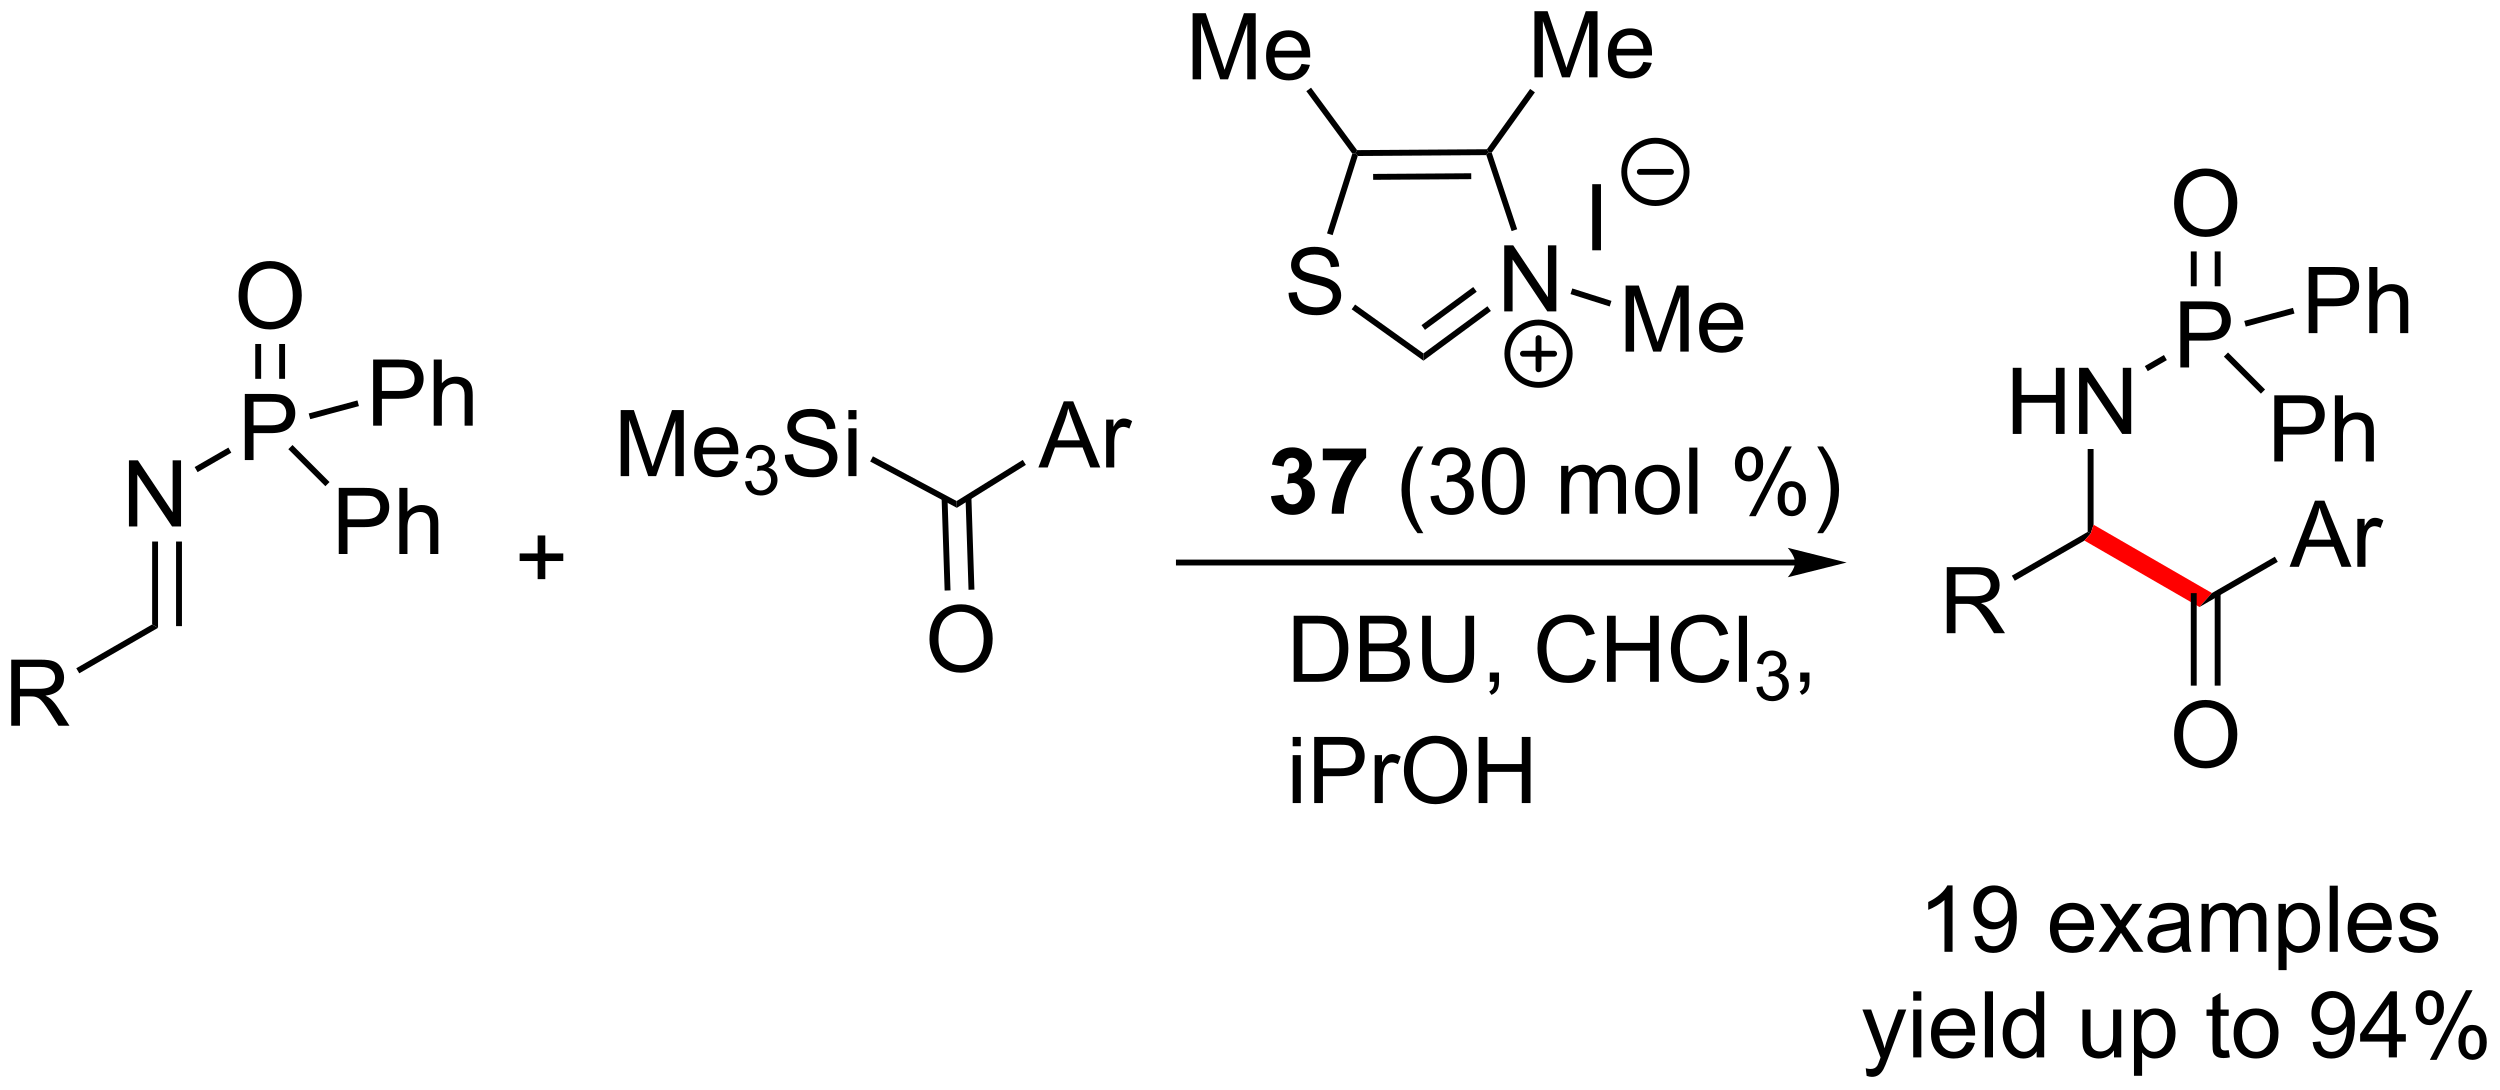 <?xml version="1.0" encoding="UTF-8"?>
<!DOCTYPE svg PUBLIC '-//W3C//DTD SVG 1.0//EN'
          'http://www.w3.org/TR/2001/REC-SVG-20010904/DTD/svg10.dtd'>
<svg stroke-dasharray="none" shape-rendering="auto" xmlns="http://www.w3.org/2000/svg" font-family="'Dialog'" text-rendering="auto" width="594" fill-opacity="1" color-interpolation="auto" color-rendering="auto" preserveAspectRatio="xMidYMid meet" font-size="12px" viewBox="0 0 594 259" fill="black" xmlns:xlink="http://www.w3.org/1999/xlink" stroke="black" image-rendering="auto" stroke-miterlimit="10" stroke-linecap="square" stroke-linejoin="miter" font-style="normal" stroke-width="1" height="259" stroke-dashoffset="0" font-weight="normal" stroke-opacity="1"
><!--Generated by the Batik Graphics2D SVG Generator--><defs id="genericDefs"
  /><g
  ><defs id="defs1"
    ><clipPath clipPathUnits="userSpaceOnUse" id="clipPath1"
      ><path d="M1.281 1.583 L223.846 1.583 L223.846 98.53 L1.281 98.53 L1.281 1.583 Z"
      /></clipPath
      ><clipPath clipPathUnits="userSpaceOnUse" id="clipPath2"
      ><path d="M7.17 0.486 L7.17 94.738 L223.547 94.738 L223.547 0.486 Z"
      /></clipPath
    ></defs
    ><g transform="scale(2.667,2.667) translate(-1.281,-1.583) matrix(1.029,0,0,1.029,-6.094,1.083)"
    ><path d="M162.582 48.934 L109.234 48.934 L108.979 48.934 L108.979 49.444 L109.234 49.444 L162.582 49.444 L162.837 49.444 L162.837 48.934 L162.582 48.934 ZM167.047 49.189 L161.945 47.914 C161.945 47.914 162.582 48.631 162.582 49.189 C162.582 49.748 161.945 50.465 161.945 50.465 Z" stroke="none" clip-path="url(#clipPath2)"
    /></g
    ><g transform="matrix(2.743,0,0,2.743,-19.668,-1.333)"
    ><path d="M117.264 43.465 L118.326 43.337 Q118.376 43.743 118.597 43.96 Q118.821 44.173 119.139 44.173 Q119.477 44.173 119.709 43.915 Q119.944 43.657 119.944 43.22 Q119.944 42.806 119.719 42.564 Q119.498 42.322 119.178 42.322 Q118.967 42.322 118.673 42.402 L118.795 41.509 Q119.24 41.52 119.475 41.316 Q119.709 41.111 119.709 40.77 Q119.709 40.48 119.537 40.309 Q119.365 40.137 119.079 40.137 Q118.798 40.137 118.597 40.332 Q118.399 40.527 118.358 40.902 L117.344 40.73 Q117.451 40.212 117.662 39.902 Q117.876 39.59 118.256 39.413 Q118.639 39.236 119.11 39.236 Q119.92 39.236 120.407 39.751 Q120.811 40.173 120.811 40.704 Q120.811 41.457 119.985 41.907 Q120.477 42.012 120.772 42.379 Q121.069 42.746 121.069 43.267 Q121.069 44.02 120.516 44.553 Q119.967 45.085 119.147 45.085 Q118.368 45.085 117.855 44.637 Q117.344 44.189 117.264 43.465 ZM121.752 40.355 L121.752 39.337 L125.505 39.337 L125.505 40.134 Q125.041 40.59 124.559 41.447 Q124.08 42.301 123.828 43.264 Q123.575 44.228 123.58 44.986 L122.52 44.986 Q122.549 43.798 123.01 42.564 Q123.473 41.329 124.247 40.355 L121.752 40.355 Z" stroke="none" clip-path="url(#clipPath2)"
    /></g
    ><g transform="matrix(2.743,0,0,2.743,-19.668,-1.333)"
    ><path d="M129.955 46.67 Q129.372 45.936 128.968 44.952 Q128.567 43.965 128.567 42.91 Q128.567 41.98 128.869 41.129 Q129.221 40.142 129.955 39.16 L130.458 39.16 Q129.986 39.973 129.833 40.322 Q129.596 40.861 129.458 41.447 Q129.291 42.176 129.291 42.915 Q129.291 44.793 130.458 46.67 L129.955 46.67 ZM131.083 43.473 L131.786 43.379 Q131.908 43.978 132.197 44.241 Q132.489 44.504 132.908 44.504 Q133.403 44.504 133.744 44.16 Q134.088 43.816 134.088 43.309 Q134.088 42.824 133.77 42.512 Q133.455 42.197 132.966 42.197 Q132.768 42.197 132.471 42.275 L132.549 41.657 Q132.619 41.665 132.661 41.665 Q133.111 41.665 133.471 41.431 Q133.83 41.197 133.83 40.707 Q133.83 40.322 133.567 40.069 Q133.307 39.814 132.893 39.814 Q132.481 39.814 132.208 40.072 Q131.934 40.329 131.856 40.845 L131.153 40.72 Q131.283 40.012 131.739 39.624 Q132.197 39.236 132.877 39.236 Q133.346 39.236 133.739 39.436 Q134.135 39.637 134.343 39.986 Q134.552 40.332 134.552 40.723 Q134.552 41.095 134.351 41.4 Q134.153 41.704 133.762 41.884 Q134.27 42.001 134.552 42.371 Q134.833 42.738 134.833 43.293 Q134.833 44.043 134.286 44.566 Q133.739 45.087 132.903 45.087 Q132.15 45.087 131.65 44.639 Q131.153 44.189 131.083 43.473 ZM135.529 42.16 Q135.529 41.145 135.738 40.527 Q135.946 39.907 136.357 39.572 Q136.772 39.236 137.397 39.236 Q137.857 39.236 138.204 39.42 Q138.553 39.605 138.779 39.957 Q139.006 40.306 139.133 40.809 Q139.264 41.309 139.264 42.16 Q139.264 43.168 139.055 43.788 Q138.85 44.407 138.436 44.746 Q138.024 45.085 137.397 45.085 Q136.568 45.085 136.095 44.488 Q135.529 43.775 135.529 42.16 ZM136.251 42.16 Q136.251 43.572 136.582 44.038 Q136.912 44.504 137.397 44.504 Q137.881 44.504 138.209 44.035 Q138.54 43.566 138.54 42.16 Q138.54 40.746 138.209 40.282 Q137.881 39.816 137.389 39.816 Q136.904 39.816 136.615 40.228 Q136.251 40.751 136.251 42.16 ZM142.397 44.986 L142.397 40.837 L143.024 40.837 L143.024 41.418 Q143.22 41.113 143.542 40.928 Q143.868 40.743 144.282 40.743 Q144.743 40.743 145.037 40.936 Q145.334 41.126 145.454 41.47 Q145.946 40.743 146.735 40.743 Q147.352 40.743 147.683 41.085 Q148.016 41.426 148.016 42.137 L148.016 44.986 L147.318 44.986 L147.318 42.371 Q147.318 41.949 147.248 41.764 Q147.18 41.579 147.001 41.467 Q146.821 41.353 146.579 41.353 Q146.141 41.353 145.852 41.645 Q145.563 41.934 145.563 42.574 L145.563 44.986 L144.86 44.986 L144.86 42.29 Q144.86 41.822 144.688 41.587 Q144.516 41.353 144.126 41.353 Q143.829 41.353 143.576 41.509 Q143.326 41.665 143.212 41.967 Q143.1 42.267 143.1 42.832 L143.1 44.986 L142.397 44.986 ZM148.798 42.91 Q148.798 41.759 149.438 41.204 Q149.975 40.743 150.743 40.743 Q151.6 40.743 152.141 41.303 Q152.686 41.863 152.686 42.853 Q152.686 43.652 152.443 44.113 Q152.204 44.572 151.745 44.827 Q151.287 45.079 150.743 45.079 Q149.873 45.079 149.334 44.522 Q148.798 43.962 148.798 42.91 ZM149.522 42.91 Q149.522 43.707 149.868 44.105 Q150.217 44.501 150.743 44.501 Q151.266 44.501 151.613 44.103 Q151.962 43.704 151.962 42.887 Q151.962 42.118 151.613 41.723 Q151.264 41.324 150.743 41.324 Q150.217 41.324 149.868 41.72 Q149.522 42.113 149.522 42.91 ZM153.494 44.986 L153.494 39.259 L154.197 39.259 L154.197 44.986 L153.494 44.986 ZM157.447 40.634 Q157.447 40.02 157.755 39.59 Q158.065 39.16 158.65 39.16 Q159.19 39.16 159.541 39.545 Q159.895 39.931 159.895 40.676 Q159.895 41.402 159.538 41.795 Q159.182 42.189 158.658 42.189 Q158.137 42.189 157.791 41.803 Q157.447 41.415 157.447 40.634 ZM158.669 39.645 Q158.408 39.645 158.234 39.871 Q158.059 40.098 158.059 40.704 Q158.059 41.254 158.234 41.48 Q158.411 41.704 158.669 41.704 Q158.934 41.704 159.109 41.478 Q159.283 41.251 159.283 40.65 Q159.283 40.095 159.106 39.871 Q158.932 39.645 158.669 39.645 ZM158.674 45.197 L161.807 39.16 L162.377 39.16 L159.255 45.197 L158.674 45.197 ZM161.15 43.642 Q161.15 43.025 161.458 42.598 Q161.768 42.168 162.356 42.168 Q162.895 42.168 163.249 42.553 Q163.604 42.939 163.604 43.684 Q163.604 44.41 163.244 44.803 Q162.887 45.197 162.361 45.197 Q161.841 45.197 161.494 44.809 Q161.15 44.418 161.15 43.642 ZM162.377 42.652 Q162.111 42.652 161.937 42.879 Q161.762 43.105 161.762 43.712 Q161.762 44.259 161.937 44.486 Q162.114 44.712 162.372 44.712 Q162.643 44.712 162.815 44.486 Q162.989 44.259 162.989 43.657 Q162.989 43.103 162.812 42.879 Q162.637 42.652 162.377 42.652 ZM165.084 46.67 L164.579 46.67 Q165.748 44.793 165.748 42.915 Q165.748 42.181 165.579 41.457 Q165.446 40.871 165.209 40.332 Q165.055 39.98 164.579 39.16 L165.084 39.16 Q165.818 40.142 166.17 41.129 Q166.47 41.98 166.47 42.91 Q166.47 43.965 166.066 44.952 Q165.662 45.936 165.084 46.67 Z" stroke="none" clip-path="url(#clipPath2)"
    /></g
    ><g transform="matrix(2.743,0,0,2.743,-19.668,-1.333)"
    ><path d="M176.303 82.931 L175.6 82.931 L175.6 78.449 Q175.345 78.691 174.933 78.933 Q174.522 79.176 174.194 79.298 L174.194 78.618 Q174.782 78.34 175.222 77.947 Q175.665 77.551 175.85 77.181 L176.303 77.181 L176.303 82.931 ZM178.208 81.605 L178.885 81.543 Q178.971 82.019 179.213 82.236 Q179.455 82.449 179.833 82.449 Q180.159 82.449 180.401 82.301 Q180.645 82.152 180.802 81.905 Q180.958 81.657 181.062 81.236 Q181.169 80.814 181.169 80.376 Q181.169 80.329 181.166 80.236 Q180.955 80.572 180.588 80.78 Q180.224 80.988 179.799 80.988 Q179.088 80.988 178.596 80.473 Q178.104 79.957 178.104 79.113 Q178.104 78.243 178.617 77.712 Q179.13 77.181 179.903 77.181 Q180.463 77.181 180.924 77.483 Q181.388 77.782 181.627 78.34 Q181.869 78.894 181.869 79.949 Q181.869 81.048 181.63 81.699 Q181.393 82.348 180.922 82.689 Q180.45 83.03 179.817 83.03 Q179.145 83.03 178.718 82.657 Q178.294 82.282 178.208 81.605 ZM181.088 79.079 Q181.088 78.473 180.765 78.118 Q180.442 77.762 179.989 77.762 Q179.52 77.762 179.172 78.144 Q178.825 78.527 178.825 79.137 Q178.825 79.683 179.156 80.027 Q179.487 80.368 179.971 80.368 Q180.458 80.368 180.773 80.027 Q181.088 79.683 181.088 79.079 ZM187.81 81.595 L188.536 81.683 Q188.364 82.322 187.898 82.673 Q187.435 83.025 186.713 83.025 Q185.802 83.025 185.268 82.465 Q184.737 81.902 184.737 80.892 Q184.737 79.845 185.276 79.267 Q185.815 78.689 186.674 78.689 Q187.505 78.689 188.031 79.256 Q188.56 79.822 188.56 80.848 Q188.56 80.91 188.557 81.035 L185.463 81.035 Q185.502 81.72 185.849 82.085 Q186.198 82.447 186.716 82.447 Q187.104 82.447 187.377 82.243 Q187.651 82.04 187.81 81.595 ZM185.502 80.457 L187.817 80.457 Q187.77 79.933 187.552 79.673 Q187.216 79.267 186.682 79.267 Q186.198 79.267 185.867 79.592 Q185.536 79.915 185.502 80.457 ZM188.952 82.931 L190.467 80.775 L189.064 78.782 L189.944 78.782 L190.579 79.754 Q190.759 80.032 190.868 80.22 Q191.04 79.962 191.186 79.762 L191.884 78.782 L192.725 78.782 L191.29 80.736 L192.834 82.931 L191.97 82.931 L191.118 81.642 L190.892 81.293 L189.803 82.931 L188.952 82.931 ZM196.126 82.418 Q195.735 82.751 195.373 82.889 Q195.014 83.025 194.6 83.025 Q193.915 83.025 193.548 82.691 Q193.181 82.355 193.181 81.837 Q193.181 81.532 193.319 81.28 Q193.459 81.027 193.683 80.876 Q193.907 80.723 194.189 80.644 Q194.397 80.59 194.814 80.54 Q195.665 80.439 196.069 80.298 Q196.071 80.152 196.071 80.113 Q196.071 79.683 195.873 79.509 Q195.603 79.269 195.071 79.269 Q194.577 79.269 194.339 79.444 Q194.103 79.618 193.991 80.058 L193.303 79.965 Q193.397 79.525 193.61 79.254 Q193.827 78.98 194.233 78.835 Q194.639 78.689 195.173 78.689 Q195.704 78.689 196.035 78.814 Q196.368 78.939 196.524 79.129 Q196.681 79.316 196.743 79.605 Q196.78 79.785 196.78 80.254 L196.78 81.191 Q196.78 82.173 196.824 82.433 Q196.868 82.691 197.001 82.931 L196.267 82.931 Q196.157 82.712 196.126 82.418 ZM196.069 80.848 Q195.686 81.004 194.92 81.113 Q194.485 81.176 194.306 81.254 Q194.126 81.332 194.027 81.483 Q193.931 81.634 193.931 81.816 Q193.931 82.098 194.144 82.285 Q194.358 82.473 194.767 82.473 Q195.173 82.473 195.488 82.296 Q195.806 82.118 195.954 81.808 Q196.069 81.572 196.069 81.105 L196.069 80.848 ZM197.869 82.931 L197.869 78.782 L198.497 78.782 L198.497 79.363 Q198.692 79.058 199.015 78.874 Q199.341 78.689 199.755 78.689 Q200.216 78.689 200.51 78.881 Q200.807 79.072 200.927 79.415 Q201.419 78.689 202.208 78.689 Q202.825 78.689 203.156 79.03 Q203.489 79.371 203.489 80.082 L203.489 82.931 L202.791 82.931 L202.791 80.316 Q202.791 79.894 202.721 79.71 Q202.653 79.525 202.474 79.413 Q202.294 79.298 202.052 79.298 Q201.614 79.298 201.325 79.59 Q201.036 79.879 201.036 80.519 L201.036 82.931 L200.333 82.931 L200.333 80.236 Q200.333 79.767 200.161 79.532 Q199.989 79.298 199.599 79.298 Q199.302 79.298 199.049 79.454 Q198.799 79.611 198.685 79.913 Q198.573 80.212 198.573 80.777 L198.573 82.931 L197.869 82.931 ZM204.534 84.522 L204.534 78.782 L205.174 78.782 L205.174 79.322 Q205.401 79.004 205.685 78.848 Q205.971 78.689 206.377 78.689 Q206.909 78.689 207.315 78.962 Q207.721 79.236 207.927 79.733 Q208.135 80.23 208.135 80.824 Q208.135 81.462 207.906 81.973 Q207.677 82.48 207.242 82.754 Q206.807 83.025 206.325 83.025 Q205.974 83.025 205.695 82.876 Q205.416 82.728 205.237 82.501 L205.237 84.522 L204.534 84.522 ZM205.169 80.879 Q205.169 81.681 205.492 82.064 Q205.817 82.447 206.278 82.447 Q206.747 82.447 207.08 82.051 Q207.416 81.652 207.416 80.822 Q207.416 80.027 207.088 79.634 Q206.763 79.238 206.31 79.238 Q205.862 79.238 205.515 79.66 Q205.169 80.079 205.169 80.879 ZM208.967 82.931 L208.967 77.204 L209.67 77.204 L209.67 82.931 L208.967 82.931 ZM213.599 81.595 L214.325 81.683 Q214.153 82.322 213.687 82.673 Q213.224 83.025 212.502 83.025 Q211.591 83.025 211.057 82.465 Q210.526 81.902 210.526 80.892 Q210.526 79.845 211.065 79.267 Q211.604 78.689 212.463 78.689 Q213.294 78.689 213.82 79.256 Q214.349 79.822 214.349 80.848 Q214.349 80.91 214.346 81.035 L211.252 81.035 Q211.291 81.72 211.638 82.085 Q211.987 82.447 212.505 82.447 Q212.893 82.447 213.166 82.243 Q213.44 82.04 213.599 81.595 ZM211.291 80.457 L213.607 80.457 Q213.56 79.933 213.341 79.673 Q213.005 79.267 212.471 79.267 Q211.987 79.267 211.656 79.592 Q211.325 79.915 211.291 80.457 ZM214.928 81.691 L215.623 81.582 Q215.681 82.001 215.949 82.225 Q216.217 82.447 216.696 82.447 Q217.181 82.447 217.415 82.249 Q217.649 82.051 217.649 81.785 Q217.649 81.548 217.444 81.41 Q217.298 81.316 216.725 81.173 Q215.952 80.978 215.652 80.835 Q215.353 80.691 215.199 80.441 Q215.045 80.189 215.045 79.884 Q215.045 79.605 215.17 79.371 Q215.298 79.134 215.517 78.978 Q215.681 78.855 215.964 78.772 Q216.248 78.689 216.571 78.689 Q217.061 78.689 217.428 78.829 Q217.798 78.97 217.972 79.21 Q218.149 79.449 218.217 79.853 L217.53 79.947 Q217.483 79.626 217.256 79.447 Q217.032 79.267 216.623 79.267 Q216.139 79.267 215.931 79.428 Q215.725 79.587 215.725 79.801 Q215.725 79.939 215.811 80.048 Q215.897 80.16 216.079 80.236 Q216.186 80.275 216.702 80.415 Q217.446 80.613 217.741 80.741 Q218.037 80.868 218.204 81.111 Q218.373 81.353 218.373 81.712 Q218.373 82.064 218.168 82.374 Q217.962 82.683 217.574 82.855 Q217.189 83.025 216.702 83.025 Q215.892 83.025 215.467 82.689 Q215.045 82.353 214.928 81.691 Z" stroke="none" clip-path="url(#clipPath2)"
    /></g
    ><g transform="matrix(2.743,0,0,2.743,-19.668,-1.333)"
    ><path d="M168.86 93.68 L168.782 93.018 Q169.011 93.081 169.183 93.081 Q169.417 93.081 169.558 93.003 Q169.698 92.925 169.789 92.784 Q169.855 92.68 170.003 92.261 Q170.024 92.203 170.065 92.089 L168.493 87.933 L169.25 87.933 L170.112 90.334 Q170.282 90.792 170.414 91.294 Q170.534 90.81 170.703 90.349 L171.589 87.933 L172.292 87.933 L170.714 92.151 Q170.461 92.836 170.321 93.094 Q170.133 93.44 169.891 93.602 Q169.649 93.766 169.313 93.766 Q169.11 93.766 168.86 93.68 ZM172.894 87.162 L172.894 86.354 L173.597 86.354 L173.597 87.162 L172.894 87.162 ZM172.894 92.081 L172.894 87.933 L173.597 87.933 L173.597 92.081 L172.894 92.081 ZM177.507 90.745 L178.233 90.834 Q178.061 91.472 177.595 91.823 Q177.132 92.175 176.411 92.175 Q175.499 92.175 174.965 91.615 Q174.434 91.052 174.434 90.042 Q174.434 88.995 174.973 88.417 Q175.512 87.839 176.371 87.839 Q177.202 87.839 177.728 88.406 Q178.257 88.972 178.257 89.998 Q178.257 90.06 178.254 90.185 L175.161 90.185 Q175.2 90.87 175.546 91.235 Q175.895 91.597 176.413 91.597 Q176.801 91.597 177.075 91.393 Q177.348 91.19 177.507 90.745 ZM175.2 89.607 L177.515 89.607 Q177.468 89.084 177.249 88.823 Q176.913 88.417 176.379 88.417 Q175.895 88.417 175.564 88.742 Q175.233 89.065 175.2 89.607 ZM179.102 92.081 L179.102 86.354 L179.805 86.354 L179.805 92.081 L179.102 92.081 ZM183.585 92.081 L183.585 91.558 Q183.192 92.175 182.426 92.175 Q181.929 92.175 181.512 91.901 Q181.098 91.628 180.869 91.138 Q180.64 90.646 180.64 90.011 Q180.64 89.388 180.845 88.883 Q181.054 88.378 181.468 88.11 Q181.882 87.839 182.395 87.839 Q182.77 87.839 183.061 87.998 Q183.356 88.154 183.538 88.409 L183.538 86.354 L184.239 86.354 L184.239 92.081 L183.585 92.081 ZM181.364 90.011 Q181.364 90.808 181.7 91.203 Q182.036 91.597 182.491 91.597 Q182.952 91.597 183.275 91.219 Q183.598 90.841 183.598 90.068 Q183.598 89.216 183.27 88.818 Q182.942 88.419 182.46 88.419 Q181.991 88.419 181.676 88.802 Q181.364 89.185 181.364 90.011 ZM190.286 92.081 L190.286 91.472 Q189.801 92.175 188.968 92.175 Q188.601 92.175 188.283 92.034 Q187.965 91.893 187.809 91.68 Q187.655 91.466 187.593 91.159 Q187.551 90.951 187.551 90.503 L187.551 87.933 L188.254 87.933 L188.254 90.232 Q188.254 90.784 188.296 90.974 Q188.364 91.253 188.577 91.412 Q188.793 91.568 189.108 91.568 Q189.426 91.568 189.702 91.406 Q189.981 91.245 190.095 90.966 Q190.21 90.685 190.21 90.154 L190.21 87.933 L190.913 87.933 L190.913 92.081 L190.286 92.081 ZM192.016 93.672 L192.016 87.933 L192.657 87.933 L192.657 88.472 Q192.883 88.154 193.167 87.998 Q193.453 87.839 193.86 87.839 Q194.391 87.839 194.797 88.112 Q195.203 88.386 195.409 88.883 Q195.618 89.38 195.618 89.974 Q195.618 90.612 195.388 91.123 Q195.159 91.63 194.724 91.904 Q194.289 92.175 193.808 92.175 Q193.456 92.175 193.177 92.026 Q192.899 91.878 192.719 91.651 L192.719 93.672 L192.016 93.672 ZM192.651 90.029 Q192.651 90.831 192.974 91.214 Q193.3 91.597 193.761 91.597 Q194.23 91.597 194.563 91.201 Q194.899 90.802 194.899 89.972 Q194.899 89.177 194.571 88.784 Q194.245 88.388 193.792 88.388 Q193.344 88.388 192.998 88.81 Q192.651 89.229 192.651 90.029 ZM200.222 91.451 L200.323 92.073 Q200.026 92.136 199.792 92.136 Q199.409 92.136 199.198 92.016 Q198.987 91.893 198.901 91.695 Q198.815 91.498 198.815 90.865 L198.815 88.479 L198.3 88.479 L198.3 87.933 L198.815 87.933 L198.815 86.904 L199.516 86.482 L199.516 87.933 L200.222 87.933 L200.222 88.479 L199.516 88.479 L199.516 90.904 Q199.516 91.206 199.552 91.292 Q199.589 91.378 199.672 91.43 Q199.758 91.479 199.914 91.479 Q200.032 91.479 200.222 91.451 ZM200.648 90.005 Q200.648 88.854 201.288 88.3 Q201.825 87.839 202.593 87.839 Q203.45 87.839 203.991 88.399 Q204.536 88.959 204.536 89.948 Q204.536 90.748 204.293 91.209 Q204.054 91.667 203.595 91.922 Q203.137 92.175 202.593 92.175 Q201.723 92.175 201.184 91.617 Q200.648 91.058 200.648 90.005 ZM201.371 90.005 Q201.371 90.802 201.718 91.201 Q202.067 91.597 202.593 91.597 Q203.116 91.597 203.463 91.198 Q203.811 90.8 203.811 89.982 Q203.811 89.214 203.463 88.818 Q203.114 88.419 202.593 88.419 Q202.067 88.419 201.718 88.815 Q201.371 89.209 201.371 90.005 ZM207.491 90.755 L208.168 90.693 Q208.254 91.169 208.496 91.386 Q208.739 91.599 209.116 91.599 Q209.442 91.599 209.684 91.451 Q209.929 91.302 210.085 91.055 Q210.241 90.808 210.345 90.386 Q210.452 89.964 210.452 89.526 Q210.452 89.479 210.45 89.386 Q210.239 89.722 209.871 89.93 Q209.507 90.138 209.082 90.138 Q208.371 90.138 207.879 89.623 Q207.387 89.107 207.387 88.263 Q207.387 87.393 207.9 86.862 Q208.413 86.331 209.186 86.331 Q209.746 86.331 210.207 86.633 Q210.671 86.933 210.911 87.49 Q211.153 88.044 211.153 89.099 Q211.153 90.198 210.913 90.849 Q210.676 91.498 210.205 91.839 Q209.733 92.18 209.101 92.18 Q208.429 92.18 208.002 91.808 Q207.577 91.433 207.491 90.755 ZM210.371 88.229 Q210.371 87.623 210.048 87.268 Q209.726 86.912 209.273 86.912 Q208.804 86.912 208.455 87.294 Q208.108 87.677 208.108 88.287 Q208.108 88.834 208.439 89.177 Q208.77 89.518 209.254 89.518 Q209.741 89.518 210.056 89.177 Q210.371 88.834 210.371 88.229 ZM214.089 92.081 L214.089 90.709 L211.605 90.709 L211.605 90.065 L214.219 86.354 L214.792 86.354 L214.792 90.065 L215.565 90.065 L215.565 90.709 L214.792 90.709 L214.792 92.081 L214.089 92.081 ZM214.089 90.065 L214.089 87.482 L212.297 90.065 L214.089 90.065 ZM216.418 87.729 Q216.418 87.115 216.726 86.685 Q217.036 86.255 217.621 86.255 Q218.161 86.255 218.512 86.641 Q218.866 87.026 218.866 87.771 Q218.866 88.498 218.509 88.891 Q218.153 89.284 217.629 89.284 Q217.108 89.284 216.762 88.899 Q216.418 88.511 216.418 87.729 ZM217.64 86.74 Q217.379 86.74 217.205 86.966 Q217.03 87.193 217.03 87.8 Q217.03 88.349 217.205 88.576 Q217.382 88.8 217.64 88.8 Q217.905 88.8 218.08 88.573 Q218.254 88.347 218.254 87.745 Q218.254 87.19 218.077 86.966 Q217.903 86.74 217.64 86.74 ZM217.645 92.292 L220.778 86.255 L221.348 86.255 L218.226 92.292 L217.645 92.292 ZM220.121 90.737 Q220.121 90.12 220.429 89.693 Q220.739 89.263 221.327 89.263 Q221.866 89.263 222.22 89.649 Q222.575 90.034 222.575 90.779 Q222.575 91.505 222.215 91.899 Q221.858 92.292 221.332 92.292 Q220.811 92.292 220.465 91.904 Q220.121 91.513 220.121 90.737 ZM221.348 89.748 Q221.082 89.748 220.908 89.974 Q220.733 90.201 220.733 90.808 Q220.733 91.354 220.908 91.581 Q221.085 91.808 221.343 91.808 Q221.614 91.808 221.786 91.581 Q221.96 91.354 221.96 90.753 Q221.96 90.198 221.783 89.974 Q221.608 89.748 221.348 89.748 Z" stroke="none" clip-path="url(#clipPath2)"
    /></g
    ><g transform="matrix(2.743,0,0,2.743,-19.668,-1.333)"
    ><path d="M53.741 50.652 L53.741 49.082 L52.181 49.082 L52.181 48.425 L53.741 48.425 L53.741 46.868 L54.405 46.868 L54.405 48.425 L55.962 48.425 L55.962 49.082 L54.405 49.082 L54.405 50.652 L53.741 50.652 Z" stroke="none" clip-path="url(#clipPath2)"
    /></g
    ><g transform="matrix(2.743,0,0,2.743,-19.668,-1.333)"
    ><path d="M97.115 40.979 L99.315 35.252 L100.133 35.252 L102.477 40.979 L101.612 40.979 L100.945 39.245 L98.55 39.245 L97.922 40.979 L97.115 40.979 ZM98.768 38.627 L100.711 38.627 L100.112 37.041 Q99.839 36.317 99.706 35.854 Q99.597 36.403 99.399 36.948 L98.768 38.627 ZM102.985 40.979 L102.985 36.831 L103.617 36.831 L103.617 37.458 Q103.86 37.018 104.063 36.877 Q104.268 36.737 104.516 36.737 Q104.87 36.737 105.237 36.963 L104.995 37.614 Q104.737 37.463 104.479 37.463 Q104.25 37.463 104.065 37.601 Q103.883 37.739 103.805 37.987 Q103.688 38.362 103.688 38.807 L103.688 40.979 L102.985 40.979 Z" stroke="none" clip-path="url(#clipPath2)"
    /></g
    ><g transform="matrix(2.743,0,0,2.743,-19.668,-1.333)"
    ><path d="M95.763 40.323 L96.033 40.756 L90.052 44.475 L90.032 43.886 Z" stroke="none" clip-path="url(#clipPath2)"
    /></g
    ><g transform="matrix(2.743,0,0,2.743,-19.668,-1.333)"
    ><path d="M60.934 41.73 L60.934 36.004 L62.075 36.004 L63.432 40.058 Q63.619 40.623 63.705 40.905 Q63.801 40.592 64.01 39.988 L65.38 36.004 L66.4 36.004 L66.4 41.73 L65.669 41.73 L65.669 36.936 L64.005 41.73 L63.322 41.73 L61.666 36.855 L61.666 41.73 L60.934 41.73 ZM70.372 40.394 L71.098 40.483 Q70.927 41.121 70.46 41.472 Q69.997 41.824 69.275 41.824 Q68.364 41.824 67.83 41.264 Q67.299 40.702 67.299 39.691 Q67.299 38.644 67.838 38.066 Q68.377 37.488 69.236 37.488 Q70.067 37.488 70.593 38.056 Q71.122 38.621 71.122 39.647 Q71.122 39.709 71.119 39.834 L68.025 39.834 Q68.065 40.519 68.411 40.884 Q68.76 41.246 69.278 41.246 Q69.666 41.246 69.94 41.043 Q70.213 40.84 70.372 40.394 ZM68.065 39.256 L70.38 39.256 Q70.333 38.733 70.114 38.472 Q69.778 38.066 69.244 38.066 Q68.76 38.066 68.429 38.392 Q68.098 38.715 68.065 39.256 Z" stroke="none" clip-path="url(#clipPath2)"
    /></g
    ><g transform="matrix(2.743,0,0,2.743,-19.668,-1.333)"
    ><path d="M71.706 42.196 L72.233 42.125 Q72.325 42.574 72.542 42.772 Q72.76 42.969 73.075 42.969 Q73.446 42.969 73.702 42.711 Q73.96 42.453 73.96 42.072 Q73.96 41.709 73.722 41.475 Q73.485 41.239 73.118 41.239 Q72.969 41.239 72.747 41.297 L72.805 40.834 Q72.858 40.84 72.889 40.84 Q73.227 40.84 73.497 40.664 Q73.766 40.489 73.766 40.121 Q73.766 39.832 73.569 39.643 Q73.374 39.451 73.063 39.451 Q72.755 39.451 72.55 39.645 Q72.344 39.838 72.286 40.225 L71.759 40.131 Q71.856 39.6 72.198 39.309 Q72.542 39.018 73.052 39.018 Q73.403 39.018 73.698 39.168 Q73.995 39.319 74.151 39.58 Q74.307 39.84 74.307 40.133 Q74.307 40.412 74.157 40.641 Q74.009 40.869 73.716 41.004 Q74.097 41.092 74.307 41.369 Q74.518 41.645 74.518 42.061 Q74.518 42.623 74.108 43.016 Q73.698 43.407 73.071 43.407 Q72.507 43.407 72.132 43.071 Q71.759 42.733 71.706 42.196 Z" stroke="none" clip-path="url(#clipPath2)"
    /></g
    ><g transform="matrix(2.743,0,0,2.743,-19.668,-1.333)"
    ><path d="M75.15 39.889 L75.866 39.827 Q75.916 40.256 76.101 40.532 Q76.288 40.808 76.679 40.978 Q77.07 41.147 77.556 41.147 Q77.991 41.147 78.322 41.019 Q78.655 40.889 78.817 40.665 Q78.978 40.441 78.978 40.176 Q78.978 39.905 78.822 39.704 Q78.666 39.504 78.306 39.366 Q78.077 39.277 77.288 39.087 Q76.499 38.897 76.181 38.73 Q75.773 38.514 75.57 38.196 Q75.369 37.879 75.369 37.483 Q75.369 37.051 75.614 36.673 Q75.861 36.295 76.332 36.1 Q76.806 35.905 77.385 35.905 Q78.023 35.905 78.507 36.111 Q78.994 36.316 79.254 36.715 Q79.517 37.113 79.538 37.616 L78.812 37.67 Q78.752 37.129 78.413 36.853 Q78.077 36.574 77.416 36.574 Q76.728 36.574 76.413 36.827 Q76.101 37.077 76.101 37.433 Q76.101 37.741 76.322 37.941 Q76.541 38.139 77.465 38.35 Q78.39 38.558 78.734 38.715 Q79.234 38.944 79.471 39.298 Q79.71 39.652 79.71 40.113 Q79.71 40.569 79.447 40.975 Q79.187 41.379 78.695 41.605 Q78.205 41.829 77.593 41.829 Q76.814 41.829 76.288 41.603 Q75.765 41.373 75.465 40.92 Q75.166 40.465 75.15 39.889 ZM80.658 36.811 L80.658 36.004 L81.361 36.004 L81.361 36.811 L80.658 36.811 ZM80.658 41.73 L80.658 37.582 L81.361 37.582 L81.361 41.73 L80.658 41.73 Z" stroke="none" clip-path="url(#clipPath2)"
    /></g
    ><g transform="matrix(2.743,0,0,2.743,-19.668,-1.333)"
    ><path d="M90.032 43.886 L90.052 44.475 L82.545 40.462 L82.785 40.013 Z" stroke="none" clip-path="url(#clipPath2)"
    /></g
    ><g transform="matrix(2.743,0,0,2.743,-19.668,-1.333)"
    ><path d="M87.681 55.869 Q87.681 54.442 88.447 53.638 Q89.212 52.83 90.423 52.83 Q91.215 52.83 91.85 53.211 Q92.488 53.588 92.822 54.265 Q93.157 54.942 93.157 55.802 Q93.157 56.674 92.806 57.361 Q92.454 58.049 91.808 58.403 Q91.165 58.757 90.418 58.757 Q89.611 58.757 88.973 58.367 Q88.337 57.974 88.009 57.299 Q87.681 56.622 87.681 55.869 ZM88.462 55.88 Q88.462 56.916 89.017 57.513 Q89.574 58.106 90.415 58.106 Q91.269 58.106 91.822 57.505 Q92.376 56.903 92.376 55.799 Q92.376 55.099 92.139 54.578 Q91.902 54.057 91.447 53.77 Q90.993 53.481 90.426 53.481 Q89.621 53.481 89.04 54.036 Q88.462 54.588 88.462 55.88 Z" stroke="none" clip-path="url(#clipPath2)"
    /></g
    ><g transform="matrix(2.743,0,0,2.743,-19.668,-1.333)"
    ><path d="M88.732 43.625 L88.994 51.641 L89.504 51.625 L89.242 43.609 ZM90.803 43.558 L91.065 51.574 L91.575 51.557 L91.312 43.541 Z" stroke="none" clip-path="url(#clipPath2)"
    /></g
    ><g transform="matrix(2.743,0,0,2.743,-19.668,-1.333)"
    ><path d="M140.083 7.185 L140.083 1.458 L141.223 1.458 L142.58 5.513 Q142.768 6.078 142.853 6.359 Q142.95 6.047 143.158 5.443 L144.528 1.458 L145.549 1.458 L145.549 7.185 L144.817 7.185 L144.817 2.39 L143.153 7.185 L142.471 7.185 L140.814 2.31 L140.814 7.185 L140.083 7.185 ZM149.52 5.849 L150.247 5.937 Q150.075 6.575 149.609 6.927 Q149.145 7.279 148.424 7.279 Q147.512 7.279 146.978 6.719 Q146.447 6.156 146.447 5.146 Q146.447 4.099 146.986 3.521 Q147.525 2.943 148.385 2.943 Q149.215 2.943 149.742 3.51 Q150.27 4.075 150.27 5.101 Q150.27 5.164 150.268 5.289 L147.174 5.289 Q147.213 5.974 147.559 6.338 Q147.908 6.7 148.426 6.7 Q148.814 6.7 149.088 6.497 Q149.361 6.294 149.52 5.849 ZM147.213 4.711 L149.528 4.711 Q149.481 4.187 149.262 3.927 Q148.926 3.521 148.393 3.521 Q147.908 3.521 147.577 3.846 Q147.247 4.169 147.213 4.711 Z" stroke="none" clip-path="url(#clipPath2)"
    /></g
    ><g transform="matrix(2.743,0,0,2.743,-19.668,-1.333)"
    ><path d="M139.71 8.189 L140.125 8.486 L136.384 13.71 L136.101 13.667 L135.969 13.412 Z" stroke="none" clip-path="url(#clipPath2)"
    /></g
    ><g transform="matrix(2.743,0,0,2.743,-19.668,-1.333)"
    ><path d="M118.783 25.849 L119.499 25.787 Q119.549 26.216 119.734 26.492 Q119.921 26.768 120.312 26.938 Q120.702 27.107 121.189 27.107 Q121.624 27.107 121.955 26.979 Q122.288 26.849 122.45 26.625 Q122.611 26.401 122.611 26.136 Q122.611 25.865 122.455 25.664 Q122.299 25.464 121.939 25.326 Q121.71 25.237 120.921 25.047 Q120.132 24.857 119.814 24.69 Q119.406 24.474 119.202 24.156 Q119.002 23.839 119.002 23.443 Q119.002 23.011 119.247 22.633 Q119.494 22.255 119.965 22.06 Q120.439 21.865 121.017 21.865 Q121.656 21.865 122.14 22.07 Q122.627 22.276 122.887 22.675 Q123.15 23.073 123.171 23.576 L122.445 23.63 Q122.385 23.089 122.046 22.813 Q121.71 22.534 121.049 22.534 Q120.361 22.534 120.046 22.787 Q119.734 23.037 119.734 23.393 Q119.734 23.701 119.955 23.901 Q120.174 24.099 121.098 24.31 Q122.023 24.518 122.366 24.675 Q122.866 24.904 123.103 25.258 Q123.343 25.612 123.343 26.073 Q123.343 26.529 123.08 26.935 Q122.82 27.339 122.327 27.565 Q121.838 27.789 121.226 27.789 Q120.447 27.789 119.921 27.563 Q119.398 27.333 119.098 26.88 Q118.799 26.425 118.783 25.849 Z" stroke="none" clip-path="url(#clipPath2)"
    /></g
    ><g transform="matrix(2.743,0,0,2.743,-19.668,-1.333)"
    ><path d="M137.467 27.462 L137.467 21.736 L138.245 21.736 L141.253 26.231 L141.253 21.736 L141.98 21.736 L141.98 27.462 L141.201 27.462 L138.193 22.962 L138.193 27.462 L137.467 27.462 Z" stroke="none" clip-path="url(#clipPath2)"
    /></g
    ><g transform="matrix(2.743,0,0,2.743,-19.668,-1.333)"
    ><path d="M135.969 13.412 L136.101 13.667 L135.917 13.923 L124.779 13.999 L124.592 13.746 L124.721 13.49 ZM134.608 15.493 L126.11 15.552 L126.113 16.062 L134.612 16.004 Z" stroke="none" clip-path="url(#clipPath2)"
    /></g
    ><g transform="matrix(2.743,0,0,2.743,-19.668,-1.333)"
    ><path d="M124.31 13.792 L124.592 13.746 L124.779 13.999 L122.603 20.857 L122.117 20.702 Z" stroke="none" clip-path="url(#clipPath2)"
    /></g
    ><g transform="matrix(2.743,0,0,2.743,-19.668,-1.333)"
    ><path d="M124.253 27.279 L124.55 26.864 L130.466 31.1 L130.47 31.731 Z" stroke="none" clip-path="url(#clipPath2)"
    /></g
    ><g transform="matrix(2.743,0,0,2.743,-19.668,-1.333)"
    ><path d="M130.47 31.731 L130.466 31.1 L136.011 27.013 L136.314 27.424 ZM130.602 29.061 L135.085 25.756 L134.782 25.346 L130.299 28.65 Z" stroke="none" clip-path="url(#clipPath2)"
    /></g
    ><g transform="matrix(2.743,0,0,2.743,-19.668,-1.333)"
    ><path d="M138.59 20.344 L138.106 20.505 L135.917 13.923 L136.101 13.667 L136.384 13.71 Z" stroke="none" clip-path="url(#clipPath2)"
    /></g
    ><g transform="matrix(2.743,0,0,2.743,-19.668,-1.333)"
    ><path d="M147.983 30.944 L147.983 25.217 L149.124 25.217 L150.48 29.272 Q150.668 29.837 150.754 30.118 Q150.85 29.806 151.059 29.201 L152.428 25.217 L153.449 25.217 L153.449 30.944 L152.717 30.944 L152.717 26.149 L151.053 30.944 L150.371 30.944 L148.715 26.069 L148.715 30.944 L147.983 30.944 ZM157.421 29.608 L158.147 29.696 Q157.975 30.334 157.509 30.686 Q157.046 31.038 156.324 31.038 Q155.413 31.038 154.879 30.478 Q154.347 29.915 154.347 28.905 Q154.347 27.858 154.887 27.28 Q155.426 26.701 156.285 26.701 Q157.116 26.701 157.642 27.269 Q158.171 27.834 158.171 28.86 Q158.171 28.923 158.168 29.048 L155.074 29.048 Q155.113 29.733 155.459 30.097 Q155.809 30.459 156.327 30.459 Q156.715 30.459 156.988 30.256 Q157.262 30.053 157.421 29.608 ZM155.113 28.47 L157.428 28.47 Q157.381 27.946 157.163 27.686 Q156.827 27.28 156.293 27.28 Q155.809 27.28 155.478 27.605 Q155.147 27.928 155.113 28.47 Z" stroke="none" clip-path="url(#clipPath2)"
    /></g
    ><g transform="matrix(2.743,0,0,2.743,-19.668,-1.333)"
    ><path d="M143.209 25.959 L143.363 25.472 L146.756 26.549 L146.602 27.035 Z" stroke="none" clip-path="url(#clipPath2)"
    /></g
    ><g transform="matrix(2.743,0,0,2.743,-19.668,-1.333)"
    ><path d="M145.09 22.167 L145.09 16.44 L145.848 16.44 L145.848 22.167 L145.09 22.167 Z" stroke="none" clip-path="url(#clipPath2)"
    /></g
    ><g transform="matrix(2.743,0,0,2.743,-19.668,-1.333)"
    ><path d="M18.338 46.089 L18.338 40.363 L19.117 40.363 L22.125 44.858 L22.125 40.363 L22.852 40.363 L22.852 46.089 L22.073 46.089 L19.065 41.589 L19.065 46.089 L18.338 46.089 Z" stroke="none" clip-path="url(#clipPath2)"
    /></g
    ><g transform="matrix(2.743,0,0,2.743,-19.668,-1.333)"
    ><path d="M20.349 47.393 L20.859 47.393 L20.859 54.87 L20.349 54.576 ZM22.421 47.393 L22.421 54.723 L22.931 54.723 L22.931 47.393 Z" stroke="none" clip-path="url(#clipPath2)"
    /></g
    ><g transform="matrix(2.743,0,0,2.743,-19.668,-1.333)"
    ><path d="M8.143 63.352 L8.143 57.626 L10.682 57.626 Q11.447 57.626 11.846 57.779 Q12.244 57.933 12.481 58.324 Q12.721 58.714 12.721 59.188 Q12.721 59.798 12.325 60.217 Q11.932 60.633 11.106 60.745 Q11.408 60.891 11.564 61.032 Q11.895 61.337 12.192 61.792 L13.189 63.352 L12.236 63.352 L11.478 62.16 Q11.145 61.644 10.929 61.37 Q10.715 61.097 10.546 60.988 Q10.377 60.878 10.2 60.837 Q10.072 60.808 9.778 60.808 L8.9 60.808 L8.9 63.352 L8.143 63.352 ZM8.9 60.152 L10.528 60.152 Q11.049 60.152 11.34 60.045 Q11.635 59.938 11.786 59.701 Q11.939 59.464 11.939 59.188 Q11.939 58.782 11.643 58.522 Q11.348 58.258 10.713 58.258 L8.9 58.258 L8.9 60.152 Z" stroke="none" clip-path="url(#clipPath2)"
    /></g
    ><g transform="matrix(2.743,0,0,2.743,-19.668,-1.333)"
    ><path d="M20.349 54.576 L20.859 54.87 L14.034 58.811 L13.778 58.369 Z" stroke="none" clip-path="url(#clipPath2)"
    /></g
    ><g transform="matrix(2.743,0,0,2.743,-19.668,-1.333)"
    ><path d="M28.376 40.335 L28.376 34.608 L30.537 34.608 Q31.107 34.608 31.407 34.663 Q31.829 34.733 32.113 34.931 Q32.399 35.127 32.574 35.483 Q32.748 35.838 32.748 36.265 Q32.748 36.994 32.282 37.502 Q31.818 38.007 30.602 38.007 L29.133 38.007 L29.133 40.335 L28.376 40.335 ZM29.133 37.33 L30.615 37.33 Q31.349 37.33 31.657 37.056 Q31.967 36.783 31.967 36.288 Q31.967 35.929 31.784 35.673 Q31.602 35.416 31.305 35.335 Q31.115 35.283 30.599 35.283 L29.133 35.283 L29.133 37.33 Z" stroke="none" clip-path="url(#clipPath2)"
    /></g
    ><g transform="matrix(2.743,0,0,2.743,-19.668,-1.333)"
    ><path d="M24.286 41.383 L24.03 40.941 L26.952 39.255 L27.207 39.697 Z" stroke="none" clip-path="url(#clipPath2)"
    /></g
    ><g transform="matrix(2.743,0,0,2.743,-19.668,-1.333)"
    ><path d="M27.834 26.137 Q27.834 24.71 28.599 23.905 Q29.365 23.098 30.576 23.098 Q31.368 23.098 32.003 23.478 Q32.641 23.856 32.974 24.533 Q33.31 25.21 33.31 26.07 Q33.31 26.942 32.959 27.629 Q32.607 28.317 31.962 28.671 Q31.318 29.025 30.571 29.025 Q29.764 29.025 29.126 28.635 Q28.49 28.241 28.162 27.567 Q27.834 26.89 27.834 26.137 ZM28.615 26.148 Q28.615 27.184 29.17 27.78 Q29.727 28.374 30.568 28.374 Q31.422 28.374 31.974 27.773 Q32.529 27.171 32.529 26.067 Q32.529 25.366 32.292 24.846 Q32.055 24.325 31.599 24.038 Q31.146 23.749 30.579 23.749 Q29.774 23.749 29.193 24.304 Q28.615 24.856 28.615 26.148 Z" stroke="none" clip-path="url(#clipPath2)"
    /></g
    ><g transform="matrix(2.743,0,0,2.743,-19.668,-1.333)"
    ><path d="M31.862 33.3 L31.862 30.282 L31.352 30.282 L31.352 33.3 ZM29.79 33.3 L29.79 30.282 L29.28 30.282 L29.28 33.3 Z" stroke="none" clip-path="url(#clipPath2)"
    /></g
    ><g transform="matrix(2.743,0,0,2.743,-19.668,-1.333)"
    ><path d="M36.513 48.473 L36.513 42.746 L38.675 42.746 Q39.245 42.746 39.545 42.801 Q39.967 42.871 40.25 43.069 Q40.537 43.265 40.711 43.621 Q40.886 43.975 40.886 44.403 Q40.886 45.132 40.42 45.64 Q39.956 46.145 38.74 46.145 L37.271 46.145 L37.271 48.473 L36.513 48.473 ZM37.271 45.468 L38.753 45.468 Q39.487 45.468 39.795 45.194 Q40.105 44.921 40.105 44.426 Q40.105 44.067 39.922 43.811 Q39.74 43.554 39.443 43.473 Q39.253 43.421 38.737 43.421 L37.271 43.421 L37.271 45.468 ZM41.761 48.473 L41.761 42.746 L42.464 42.746 L42.464 44.801 Q42.956 44.231 43.706 44.231 Q44.167 44.231 44.506 44.413 Q44.847 44.593 44.993 44.913 Q45.138 45.233 45.138 45.843 L45.138 48.473 L44.435 48.473 L44.435 45.843 Q44.435 45.317 44.206 45.077 Q43.98 44.835 43.56 44.835 Q43.248 44.835 42.972 44.999 Q42.698 45.16 42.581 45.439 Q42.464 45.715 42.464 46.202 L42.464 48.473 L41.761 48.473 Z" stroke="none" clip-path="url(#clipPath2)"
    /></g
    ><g transform="matrix(2.743,0,0,2.743,-19.668,-1.333)"
    ><path d="M39.492 37.356 L39.492 31.63 L41.654 31.63 Q42.224 31.63 42.523 31.684 Q42.945 31.755 43.229 31.953 Q43.516 32.148 43.69 32.505 Q43.864 32.859 43.864 33.286 Q43.864 34.015 43.398 34.523 Q42.935 35.028 41.719 35.028 L40.25 35.028 L40.25 37.356 L39.492 37.356 ZM40.25 34.351 L41.732 34.351 Q42.466 34.351 42.773 34.078 Q43.083 33.804 43.083 33.309 Q43.083 32.95 42.901 32.695 Q42.719 32.437 42.422 32.356 Q42.232 32.304 41.716 32.304 L40.25 32.304 L40.25 34.351 ZM44.739 37.356 L44.739 31.63 L45.443 31.63 L45.443 33.684 Q45.935 33.114 46.685 33.114 Q47.146 33.114 47.484 33.296 Q47.825 33.476 47.971 33.796 Q48.117 34.117 48.117 34.726 L48.117 37.356 L47.414 37.356 L47.414 34.726 Q47.414 34.2 47.185 33.961 Q46.958 33.718 46.539 33.718 Q46.227 33.718 45.95 33.882 Q45.677 34.044 45.56 34.322 Q45.443 34.599 45.443 35.086 L45.443 37.356 L44.739 37.356 Z" stroke="none" clip-path="url(#clipPath2)"
    /></g
    ><g transform="matrix(2.743,0,0,2.743,-19.668,-1.333)"
    ><path d="M32.145 39.395 L32.506 39.034 L35.714 42.242 L35.353 42.603 Z" stroke="none" clip-path="url(#clipPath2)"
    /></g
    ><g transform="matrix(2.743,0,0,2.743,-19.668,-1.333)"
    ><path d="M38.13 35.17 L38.262 35.663 L34.042 36.794 L33.91 36.301 Z" stroke="none" clip-path="url(#clipPath2)"
    /></g
    ><g transform="matrix(2.743,0,0,2.743,-19.668,-1.333)"
    ><path d="M181.516 38.073 L181.516 32.346 L182.273 32.346 L182.273 34.698 L185.25 34.698 L185.25 32.346 L186.008 32.346 L186.008 38.073 L185.25 38.073 L185.25 35.372 L182.273 35.372 L182.273 38.073 L181.516 38.073 ZM187.262 38.073 L187.262 32.346 L188.04 32.346 L191.048 36.841 L191.048 32.346 L191.775 32.346 L191.775 38.073 L190.996 38.073 L187.988 33.573 L187.988 38.073 L187.262 38.073 Z" stroke="none" clip-path="url(#clipPath2)"
    /></g
    ><g transform="matrix(2.743,0,0,2.743,-19.668,-1.333)"
    ><path d="M188.006 39.377 L188.517 39.377 L188.517 45.937 L188.262 46.706 L188.006 46.559 Z" stroke="none" clip-path="url(#clipPath2)"
    /></g
    ><g transform="matrix(2.743,0,0,2.743,-19.668,-1.333)"
    ><path d="M175.8 55.336 L175.8 49.609 L178.339 49.609 Q179.105 49.609 179.503 49.763 Q179.902 49.916 180.139 50.307 Q180.378 50.698 180.378 51.172 Q180.378 51.781 179.982 52.2 Q179.589 52.617 178.764 52.729 Q179.066 52.875 179.222 53.015 Q179.553 53.32 179.85 53.776 L180.847 55.336 L179.894 55.336 L179.136 54.143 Q178.803 53.627 178.587 53.354 Q178.373 53.08 178.204 52.971 Q178.035 52.862 177.857 52.82 Q177.73 52.791 177.435 52.791 L176.558 52.791 L176.558 55.336 L175.8 55.336 ZM176.558 52.135 L178.185 52.135 Q178.706 52.135 178.998 52.028 Q179.292 51.922 179.443 51.685 Q179.597 51.448 179.597 51.172 Q179.597 50.765 179.3 50.505 Q179.006 50.242 178.37 50.242 L176.558 50.242 L176.558 52.135 Z" stroke="none" clip-path="url(#clipPath2)"
    /></g
    ><g transform="matrix(2.743,0,0,2.743,-19.668,-1.333)"
    ><path d="M188.006 46.559 L188.262 46.706 L187.723 47.312 L181.691 50.794 L181.436 50.352 Z" stroke="none" clip-path="url(#clipPath2)"
    /></g
    ><g transform="matrix(2.743,0,0,2.743,-19.668,-1.333)"
    ><path d="M196.033 32.318 L196.033 26.592 L198.195 26.592 Q198.765 26.592 199.064 26.646 Q199.486 26.717 199.77 26.915 Q200.056 27.11 200.231 27.467 Q200.405 27.821 200.405 28.248 Q200.405 28.977 199.939 29.485 Q199.476 29.99 198.26 29.99 L196.791 29.99 L196.791 32.318 L196.033 32.318 ZM196.791 29.313 L198.273 29.313 Q199.007 29.313 199.314 29.04 Q199.624 28.766 199.624 28.271 Q199.624 27.912 199.442 27.657 Q199.26 27.399 198.963 27.318 Q198.773 27.266 198.257 27.266 L196.791 27.266 L196.791 29.313 Z" stroke="none" clip-path="url(#clipPath2)"
    /></g
    ><g transform="matrix(2.743,0,0,2.743,-19.668,-1.333)"
    ><path d="M193.209 32.636 L192.954 32.194 L194.609 31.238 L194.865 31.68 Z" stroke="none" clip-path="url(#clipPath2)"
    /></g
    ><g transform="matrix(2.743,0,0,2.743,-19.668,-1.333)"
    ><path d="M195.491 18.12 Q195.491 16.694 196.257 15.889 Q197.023 15.082 198.234 15.082 Q199.025 15.082 199.661 15.462 Q200.299 15.839 200.632 16.516 Q200.968 17.194 200.968 18.053 Q200.968 18.925 200.616 19.613 Q200.265 20.3 199.619 20.654 Q198.976 21.009 198.228 21.009 Q197.421 21.009 196.783 20.618 Q196.148 20.225 195.82 19.55 Q195.491 18.873 195.491 18.12 ZM196.273 18.131 Q196.273 19.167 196.827 19.764 Q197.385 20.358 198.226 20.358 Q199.08 20.358 199.632 19.756 Q200.187 19.154 200.187 18.05 Q200.187 17.35 199.95 16.829 Q199.713 16.308 199.257 16.022 Q198.804 15.732 198.236 15.732 Q197.431 15.732 196.851 16.287 Q196.273 16.839 196.273 18.131 Z" stroke="none" clip-path="url(#clipPath2)"
    /></g
    ><g transform="matrix(2.743,0,0,2.743,-19.668,-1.333)"
    ><path d="M199.519 25.283 L199.519 22.265 L199.009 22.265 L199.009 25.283 ZM197.448 25.283 L197.448 22.265 L196.938 22.265 L196.938 25.283 Z" stroke="none" clip-path="url(#clipPath2)"
    /></g
    ><g transform="matrix(2.743,0,0,2.743,-19.668,-1.333)"
    ><path d="M204.171 40.456 L204.171 34.73 L206.332 34.73 Q206.903 34.73 207.202 34.784 Q207.624 34.855 207.908 35.053 Q208.194 35.248 208.369 35.605 Q208.543 35.959 208.543 36.386 Q208.543 37.115 208.077 37.623 Q207.614 38.128 206.398 38.128 L204.929 38.128 L204.929 40.456 L204.171 40.456 ZM204.929 37.451 L206.411 37.451 Q207.145 37.451 207.452 37.178 Q207.762 36.904 207.762 36.409 Q207.762 36.05 207.58 35.795 Q207.398 35.537 207.101 35.456 Q206.911 35.404 206.395 35.404 L204.929 35.404 L204.929 37.451 ZM209.418 40.456 L209.418 34.73 L210.121 34.73 L210.121 36.784 Q210.614 36.214 211.364 36.214 Q211.825 36.214 212.163 36.396 Q212.504 36.576 212.65 36.896 Q212.796 37.217 212.796 37.826 L212.796 40.456 L212.093 40.456 L212.093 37.826 Q212.093 37.3 211.864 37.06 Q211.637 36.818 211.218 36.818 Q210.905 36.818 210.629 36.982 Q210.356 37.144 210.239 37.422 Q210.121 37.698 210.121 38.185 L210.121 40.456 L209.418 40.456 Z" stroke="none" clip-path="url(#clipPath2)"
    /></g
    ><g transform="matrix(2.743,0,0,2.743,-19.668,-1.333)"
    ><path d="M207.15 29.34 L207.15 23.613 L209.311 23.613 Q209.881 23.613 210.181 23.668 Q210.603 23.738 210.887 23.936 Q211.173 24.131 211.348 24.488 Q211.522 24.842 211.522 25.269 Q211.522 25.998 211.056 26.506 Q210.592 27.012 209.376 27.012 L207.907 27.012 L207.907 29.34 L207.15 29.34 ZM207.907 26.334 L209.389 26.334 Q210.124 26.334 210.431 26.061 Q210.741 25.788 210.741 25.293 Q210.741 24.933 210.559 24.678 Q210.376 24.42 210.079 24.34 Q209.889 24.288 209.374 24.288 L207.907 24.288 L207.907 26.334 ZM212.397 29.34 L212.397 23.613 L213.1 23.613 L213.1 25.668 Q213.592 25.097 214.342 25.097 Q214.803 25.097 215.142 25.28 Q215.483 25.459 215.629 25.78 Q215.775 26.1 215.775 26.709 L215.775 29.34 L215.072 29.34 L215.072 26.709 Q215.072 26.183 214.842 25.944 Q214.616 25.702 214.197 25.702 Q213.884 25.702 213.608 25.866 Q213.335 26.027 213.217 26.306 Q213.1 26.582 213.1 27.069 L213.1 29.34 L212.397 29.34 Z" stroke="none" clip-path="url(#clipPath2)"
    /></g
    ><g transform="matrix(2.743,0,0,2.743,-19.668,-1.333)"
    ><path d="M199.803 31.378 L200.163 31.017 L203.371 34.225 L203.011 34.586 Z" stroke="none" clip-path="url(#clipPath2)"
    /></g
    ><g transform="matrix(2.743,0,0,2.743,-19.668,-1.333)"
    ><path d="M205.787 27.154 L205.92 27.646 L201.7 28.777 L201.568 28.284 Z" stroke="none" clip-path="url(#clipPath2)"
    /></g
    ><g fill="red" transform="matrix(2.743,0,0,2.743,-19.668,-1.333)" stroke="red"
    ><path d="M187.723 47.312 L188.262 46.706 L188.517 45.937 L198.767 51.855 L197.69 53.066 Z" stroke="none" clip-path="url(#clipPath2)"
    /></g
    ><g transform="matrix(2.743,0,0,2.743,-19.668,-1.333)"
    ><path d="M205.495 49.581 L207.695 43.855 L208.513 43.855 L210.857 49.581 L209.992 49.581 L209.325 47.847 L206.93 47.847 L206.302 49.581 L205.495 49.581 ZM207.148 47.23 L209.091 47.23 L208.492 45.644 Q208.219 44.92 208.086 44.456 Q207.976 45.006 207.779 45.55 L207.148 47.23 ZM211.364 49.581 L211.364 45.433 L211.997 45.433 L211.997 46.06 Q212.239 45.62 212.443 45.48 Q212.648 45.339 212.896 45.339 Q213.25 45.339 213.617 45.566 L213.375 46.217 Q213.117 46.066 212.859 46.066 Q212.63 46.066 212.445 46.204 Q212.263 46.342 212.185 46.589 Q212.068 46.964 212.068 47.409 L212.068 49.581 L211.364 49.581 Z" stroke="none" clip-path="url(#clipPath2)"
    /></g
    ><g transform="matrix(2.743,0,0,2.743,-19.668,-1.333)"
    ><path d="M197.69 53.066 L198.767 51.855 L204.218 48.708 L204.474 49.15 Z" stroke="none" clip-path="url(#clipPath2)"
    /></g
    ><g transform="matrix(2.743,0,0,2.743,-19.668,-1.333)"
    ><path d="M195.491 64.155 Q195.491 62.728 196.257 61.923 Q197.023 61.116 198.234 61.116 Q199.025 61.116 199.661 61.496 Q200.299 61.874 200.632 62.551 Q200.968 63.228 200.968 64.087 Q200.968 64.96 200.616 65.647 Q200.265 66.335 199.619 66.689 Q198.976 67.043 198.228 67.043 Q197.421 67.043 196.783 66.653 Q196.148 66.259 195.82 65.585 Q195.491 64.908 195.491 64.155 ZM196.273 64.166 Q196.273 65.202 196.827 65.798 Q197.385 66.392 198.226 66.392 Q199.08 66.392 199.632 65.791 Q200.187 65.189 200.187 64.085 Q200.187 63.384 199.95 62.864 Q199.713 62.343 199.257 62.056 Q198.804 61.767 198.236 61.767 Q197.431 61.767 196.851 62.322 Q196.273 62.874 196.273 64.166 Z" stroke="none" clip-path="url(#clipPath2)"
    /></g
    ><g transform="matrix(2.743,0,0,2.743,-19.668,-1.333)"
    ><path d="M196.938 51.863 L196.938 59.876 L197.448 59.876 L197.448 51.863 ZM199.009 51.863 L199.009 59.876 L199.519 59.876 L199.519 51.863 Z" stroke="none" clip-path="url(#clipPath2)"
    /></g
    ><g transform="matrix(2.743,0,0,2.743,-19.668,-1.333)"
    ><path d="M110.475 7.357 L110.475 1.63 L111.616 1.63 L112.972 5.685 Q113.16 6.25 113.246 6.531 Q113.342 6.219 113.551 5.614 L114.92 1.63 L115.941 1.63 L115.941 7.357 L115.209 7.357 L115.209 2.562 L113.545 7.357 L112.863 7.357 L111.207 2.482 L111.207 7.357 L110.475 7.357 ZM119.913 6.021 L120.639 6.109 Q120.467 6.747 120.001 7.099 Q119.538 7.45 118.816 7.45 Q117.905 7.45 117.371 6.891 Q116.84 6.328 116.84 5.317 Q116.84 4.271 117.379 3.692 Q117.918 3.114 118.777 3.114 Q119.608 3.114 120.134 3.682 Q120.663 4.247 120.663 5.273 Q120.663 5.336 120.66 5.461 L117.566 5.461 Q117.605 6.146 117.952 6.51 Q118.301 6.872 118.819 6.872 Q119.207 6.872 119.48 6.669 Q119.754 6.466 119.913 6.021 ZM117.605 4.883 L119.92 4.883 Q119.874 4.359 119.655 4.099 Q119.319 3.692 118.785 3.692 Q118.301 3.692 117.97 4.018 Q117.639 4.341 117.605 4.883 Z" stroke="none" clip-path="url(#clipPath2)"
    /></g
    ><g transform="matrix(2.743,0,0,2.743,-19.668,-1.333)"
    ><path d="M124.721 13.49 L124.592 13.746 L124.31 13.792 L120.324 8.384 L120.734 8.082 Z" stroke="none" clip-path="url(#clipPath2)"
    /></g
    ><g transform="matrix(2.743,0,0,2.743,-19.668,-1.333)"
    ><path d="M119.229 59.546 L119.229 53.819 L121.203 53.819 Q121.87 53.819 122.221 53.9 Q122.714 54.015 123.062 54.312 Q123.516 54.694 123.74 55.291 Q123.964 55.885 123.964 56.65 Q123.964 57.304 123.81 57.809 Q123.659 58.312 123.419 58.642 Q123.182 58.971 122.898 59.161 Q122.617 59.351 122.216 59.45 Q121.815 59.546 121.297 59.546 L119.229 59.546 ZM119.987 58.869 L121.211 58.869 Q121.776 58.869 122.099 58.765 Q122.422 58.658 122.612 58.468 Q122.883 58.197 123.031 57.744 Q123.182 57.288 123.182 56.64 Q123.182 55.741 122.888 55.26 Q122.594 54.775 122.172 54.611 Q121.867 54.494 121.19 54.494 L119.987 54.494 L119.987 58.869 ZM124.975 59.546 L124.975 53.819 L127.124 53.819 Q127.78 53.819 128.176 53.994 Q128.574 54.166 128.798 54.528 Q129.022 54.89 129.022 55.283 Q129.022 55.65 128.822 55.976 Q128.624 56.299 128.223 56.499 Q128.741 56.65 129.019 57.017 Q129.301 57.385 129.301 57.885 Q129.301 58.288 129.129 58.635 Q128.96 58.978 128.71 59.166 Q128.46 59.353 128.082 59.45 Q127.707 59.546 127.16 59.546 L124.975 59.546 ZM125.733 56.226 L126.973 56.226 Q127.475 56.226 127.694 56.158 Q127.983 56.072 128.129 55.874 Q128.277 55.674 128.277 55.374 Q128.277 55.088 128.139 54.871 Q128.004 54.655 127.749 54.575 Q127.496 54.494 126.879 54.494 L125.733 54.494 L125.733 56.226 ZM125.733 58.869 L127.16 58.869 Q127.527 58.869 127.676 58.843 Q127.936 58.796 128.111 58.687 Q128.288 58.577 128.4 58.369 Q128.514 58.158 128.514 57.885 Q128.514 57.564 128.35 57.33 Q128.186 57.093 127.895 56.996 Q127.606 56.9 127.059 56.9 L125.733 56.9 L125.733 58.869 ZM134.1 53.819 L134.858 53.819 L134.858 57.127 Q134.858 57.991 134.663 58.499 Q134.468 59.007 133.957 59.327 Q133.449 59.645 132.621 59.645 Q131.816 59.645 131.303 59.366 Q130.793 59.088 130.574 58.564 Q130.356 58.038 130.356 57.127 L130.356 53.819 L131.113 53.819 L131.113 57.124 Q131.113 57.869 131.251 58.223 Q131.389 58.577 131.728 58.77 Q132.066 58.96 132.553 58.96 Q133.389 58.96 133.744 58.583 Q134.1 58.202 134.1 57.124 L134.1 53.819 ZM136.214 59.546 L136.214 58.744 L137.016 58.744 L137.016 59.546 Q137.016 59.989 136.859 60.26 Q136.703 60.53 136.362 60.679 L136.167 60.379 Q136.391 60.28 136.495 60.09 Q136.602 59.903 136.612 59.546 L136.214 59.546 ZM144.651 57.538 L145.409 57.728 Q145.172 58.663 144.552 59.155 Q143.932 59.645 143.039 59.645 Q142.112 59.645 141.531 59.267 Q140.953 58.89 140.649 58.176 Q140.346 57.46 140.346 56.64 Q140.346 55.744 140.688 55.08 Q141.031 54.413 141.661 54.067 Q142.292 53.721 143.049 53.721 Q143.909 53.721 144.495 54.158 Q145.081 54.596 145.312 55.39 L144.565 55.564 Q144.367 54.939 143.987 54.655 Q143.609 54.369 143.034 54.369 Q142.375 54.369 141.93 54.687 Q141.487 55.002 141.307 55.536 Q141.128 56.069 141.128 56.635 Q141.128 57.366 141.341 57.911 Q141.555 58.455 142.003 58.726 Q142.453 58.994 142.977 58.994 Q143.612 58.994 144.052 58.627 Q144.495 58.26 144.651 57.538 ZM146.366 59.546 L146.366 53.819 L147.124 53.819 L147.124 56.171 L150.1 56.171 L150.1 53.819 L150.858 53.819 L150.858 59.546 L150.1 59.546 L150.1 56.846 L147.124 56.846 L147.124 59.546 L146.366 59.546 ZM156.206 57.538 L156.964 57.728 Q156.727 58.663 156.107 59.155 Q155.487 59.645 154.594 59.645 Q153.667 59.645 153.086 59.267 Q152.508 58.89 152.203 58.176 Q151.901 57.46 151.901 56.64 Q151.901 55.744 152.242 55.08 Q152.586 54.413 153.216 54.067 Q153.846 53.721 154.604 53.721 Q155.464 53.721 156.049 54.158 Q156.635 54.596 156.867 55.39 L156.12 55.564 Q155.922 54.939 155.542 54.655 Q155.164 54.369 154.589 54.369 Q153.93 54.369 153.484 54.687 Q153.042 55.002 152.862 55.536 Q152.682 56.069 152.682 56.635 Q152.682 57.366 152.896 57.911 Q153.109 58.455 153.557 58.726 Q154.008 58.994 154.531 58.994 Q155.167 58.994 155.607 58.627 Q156.049 58.26 156.206 57.538 ZM157.793 59.546 L157.793 53.819 L158.496 53.819 L158.496 59.546 L157.793 59.546 Z" stroke="none" clip-path="url(#clipPath2)"
    /></g
    ><g transform="matrix(2.743,0,0,2.743,-19.668,-1.333)"
    ><path d="M159.309 60.011 L159.837 59.941 Q159.928 60.39 160.145 60.587 Q160.364 60.785 160.678 60.785 Q161.049 60.785 161.305 60.527 Q161.563 60.269 161.563 59.888 Q161.563 59.525 161.325 59.291 Q161.089 59.054 160.721 59.054 Q160.573 59.054 160.35 59.113 L160.409 58.65 Q160.462 58.656 160.493 58.656 Q160.831 58.656 161.1 58.48 Q161.37 58.304 161.37 57.937 Q161.37 57.648 161.173 57.459 Q160.977 57.267 160.667 57.267 Q160.358 57.267 160.153 57.461 Q159.948 57.654 159.889 58.041 L159.362 57.947 Q159.46 57.416 159.801 57.124 Q160.145 56.834 160.655 56.834 Q161.006 56.834 161.301 56.984 Q161.598 57.134 161.755 57.396 Q161.911 57.656 161.911 57.949 Q161.911 58.228 161.76 58.456 Q161.612 58.685 161.319 58.82 Q161.7 58.908 161.911 59.185 Q162.122 59.461 162.122 59.877 Q162.122 60.439 161.712 60.831 Q161.301 61.222 160.674 61.222 Q160.11 61.222 159.735 60.886 Q159.362 60.548 159.309 60.011 Z" stroke="none" clip-path="url(#clipPath2)"
    /></g
    ><g transform="matrix(2.743,0,0,2.743,-19.668,-1.333)"
    ><path d="M163.105 59.546 L163.105 58.744 L163.907 58.744 L163.907 59.546 Q163.907 59.989 163.751 60.26 Q163.595 60.53 163.254 60.679 L163.058 60.379 Q163.282 60.28 163.386 60.09 Q163.493 59.903 163.504 59.546 L163.105 59.546 Z" stroke="none" clip-path="url(#clipPath2)"
    /></g
    ><g transform="matrix(2.743,0,0,2.743,-19.668,-1.333)"
    ><path d="M119.143 65.127 L119.143 64.319 L119.846 64.319 L119.846 65.127 L119.143 65.127 ZM119.143 70.046 L119.143 65.898 L119.846 65.898 L119.846 70.046 L119.143 70.046 ZM121.007 70.046 L121.007 64.319 L123.168 64.319 Q123.738 64.319 124.038 64.374 Q124.46 64.444 124.743 64.642 Q125.03 64.838 125.204 65.194 Q125.379 65.549 125.379 65.976 Q125.379 66.705 124.913 67.213 Q124.449 67.718 123.233 67.718 L121.764 67.718 L121.764 70.046 L121.007 70.046 ZM121.764 67.041 L123.246 67.041 Q123.981 67.041 124.288 66.767 Q124.598 66.494 124.598 65.999 Q124.598 65.64 124.415 65.385 Q124.233 65.127 123.936 65.046 Q123.746 64.994 123.231 64.994 L121.764 64.994 L121.764 67.041 ZM126.246 70.046 L126.246 65.898 L126.879 65.898 L126.879 66.525 Q127.121 66.085 127.324 65.944 Q127.53 65.804 127.777 65.804 Q128.131 65.804 128.499 66.03 L128.256 66.681 Q127.999 66.53 127.741 66.53 Q127.512 66.53 127.327 66.668 Q127.145 66.806 127.066 67.054 Q126.949 67.429 126.949 67.874 L126.949 70.046 L126.246 70.046 ZM128.777 67.257 Q128.777 65.83 129.543 65.025 Q130.309 64.218 131.519 64.218 Q132.311 64.218 132.947 64.598 Q133.585 64.976 133.918 65.653 Q134.254 66.33 134.254 67.189 Q134.254 68.062 133.902 68.749 Q133.551 69.437 132.905 69.791 Q132.262 70.145 131.514 70.145 Q130.707 70.145 130.069 69.754 Q129.434 69.361 129.106 68.687 Q128.777 68.01 128.777 67.257 ZM129.559 67.267 Q129.559 68.304 130.113 68.9 Q130.671 69.494 131.512 69.494 Q132.366 69.494 132.918 68.892 Q133.473 68.291 133.473 67.187 Q133.473 66.486 133.236 65.965 Q132.999 65.444 132.543 65.158 Q132.09 64.869 131.522 64.869 Q130.718 64.869 130.137 65.424 Q129.559 65.976 129.559 67.267 ZM135.253 70.046 L135.253 64.319 L136.01 64.319 L136.01 66.671 L138.987 66.671 L138.987 64.319 L139.745 64.319 L139.745 70.046 L138.987 70.046 L138.987 67.346 L136.01 67.346 L136.01 70.046 L135.253 70.046 Z" stroke="none" clip-path="url(#clipPath2)"
    /></g
    ><g stroke-width="0.51" transform="matrix(2.743,0,0,2.743,-19.668,-1.333)" stroke-linejoin="round" stroke-linecap="round"
    ><path fill="none" d="M150.562 18.075 C149.071 18.075 147.863 16.866 147.863 15.375 C147.863 13.884 149.071 12.675 150.562 12.675 C152.054 12.675 153.262 13.884 153.262 15.375 C153.262 16.866 152.054 18.075 150.562 18.075 M149.213 15.375 L151.912 15.375" clip-path="url(#clipPath2)"
    /></g
    ><g stroke-width="0.51" transform="matrix(2.743,0,0,2.743,-19.668,-1.333)" stroke-linejoin="round" stroke-linecap="round"
    ><path fill="none" d="M140.438 33.825 C138.946 33.825 137.738 32.616 137.738 31.125 C137.738 29.634 138.946 28.425 140.438 28.425 C141.929 28.425 143.137 29.634 143.137 31.125 C143.137 32.616 141.929 33.825 140.438 33.825 M139.088 31.125 L141.787 31.125 M140.438 29.775 L140.438 32.475" clip-path="url(#clipPath2)"
    /></g
  ></g
></svg
>
